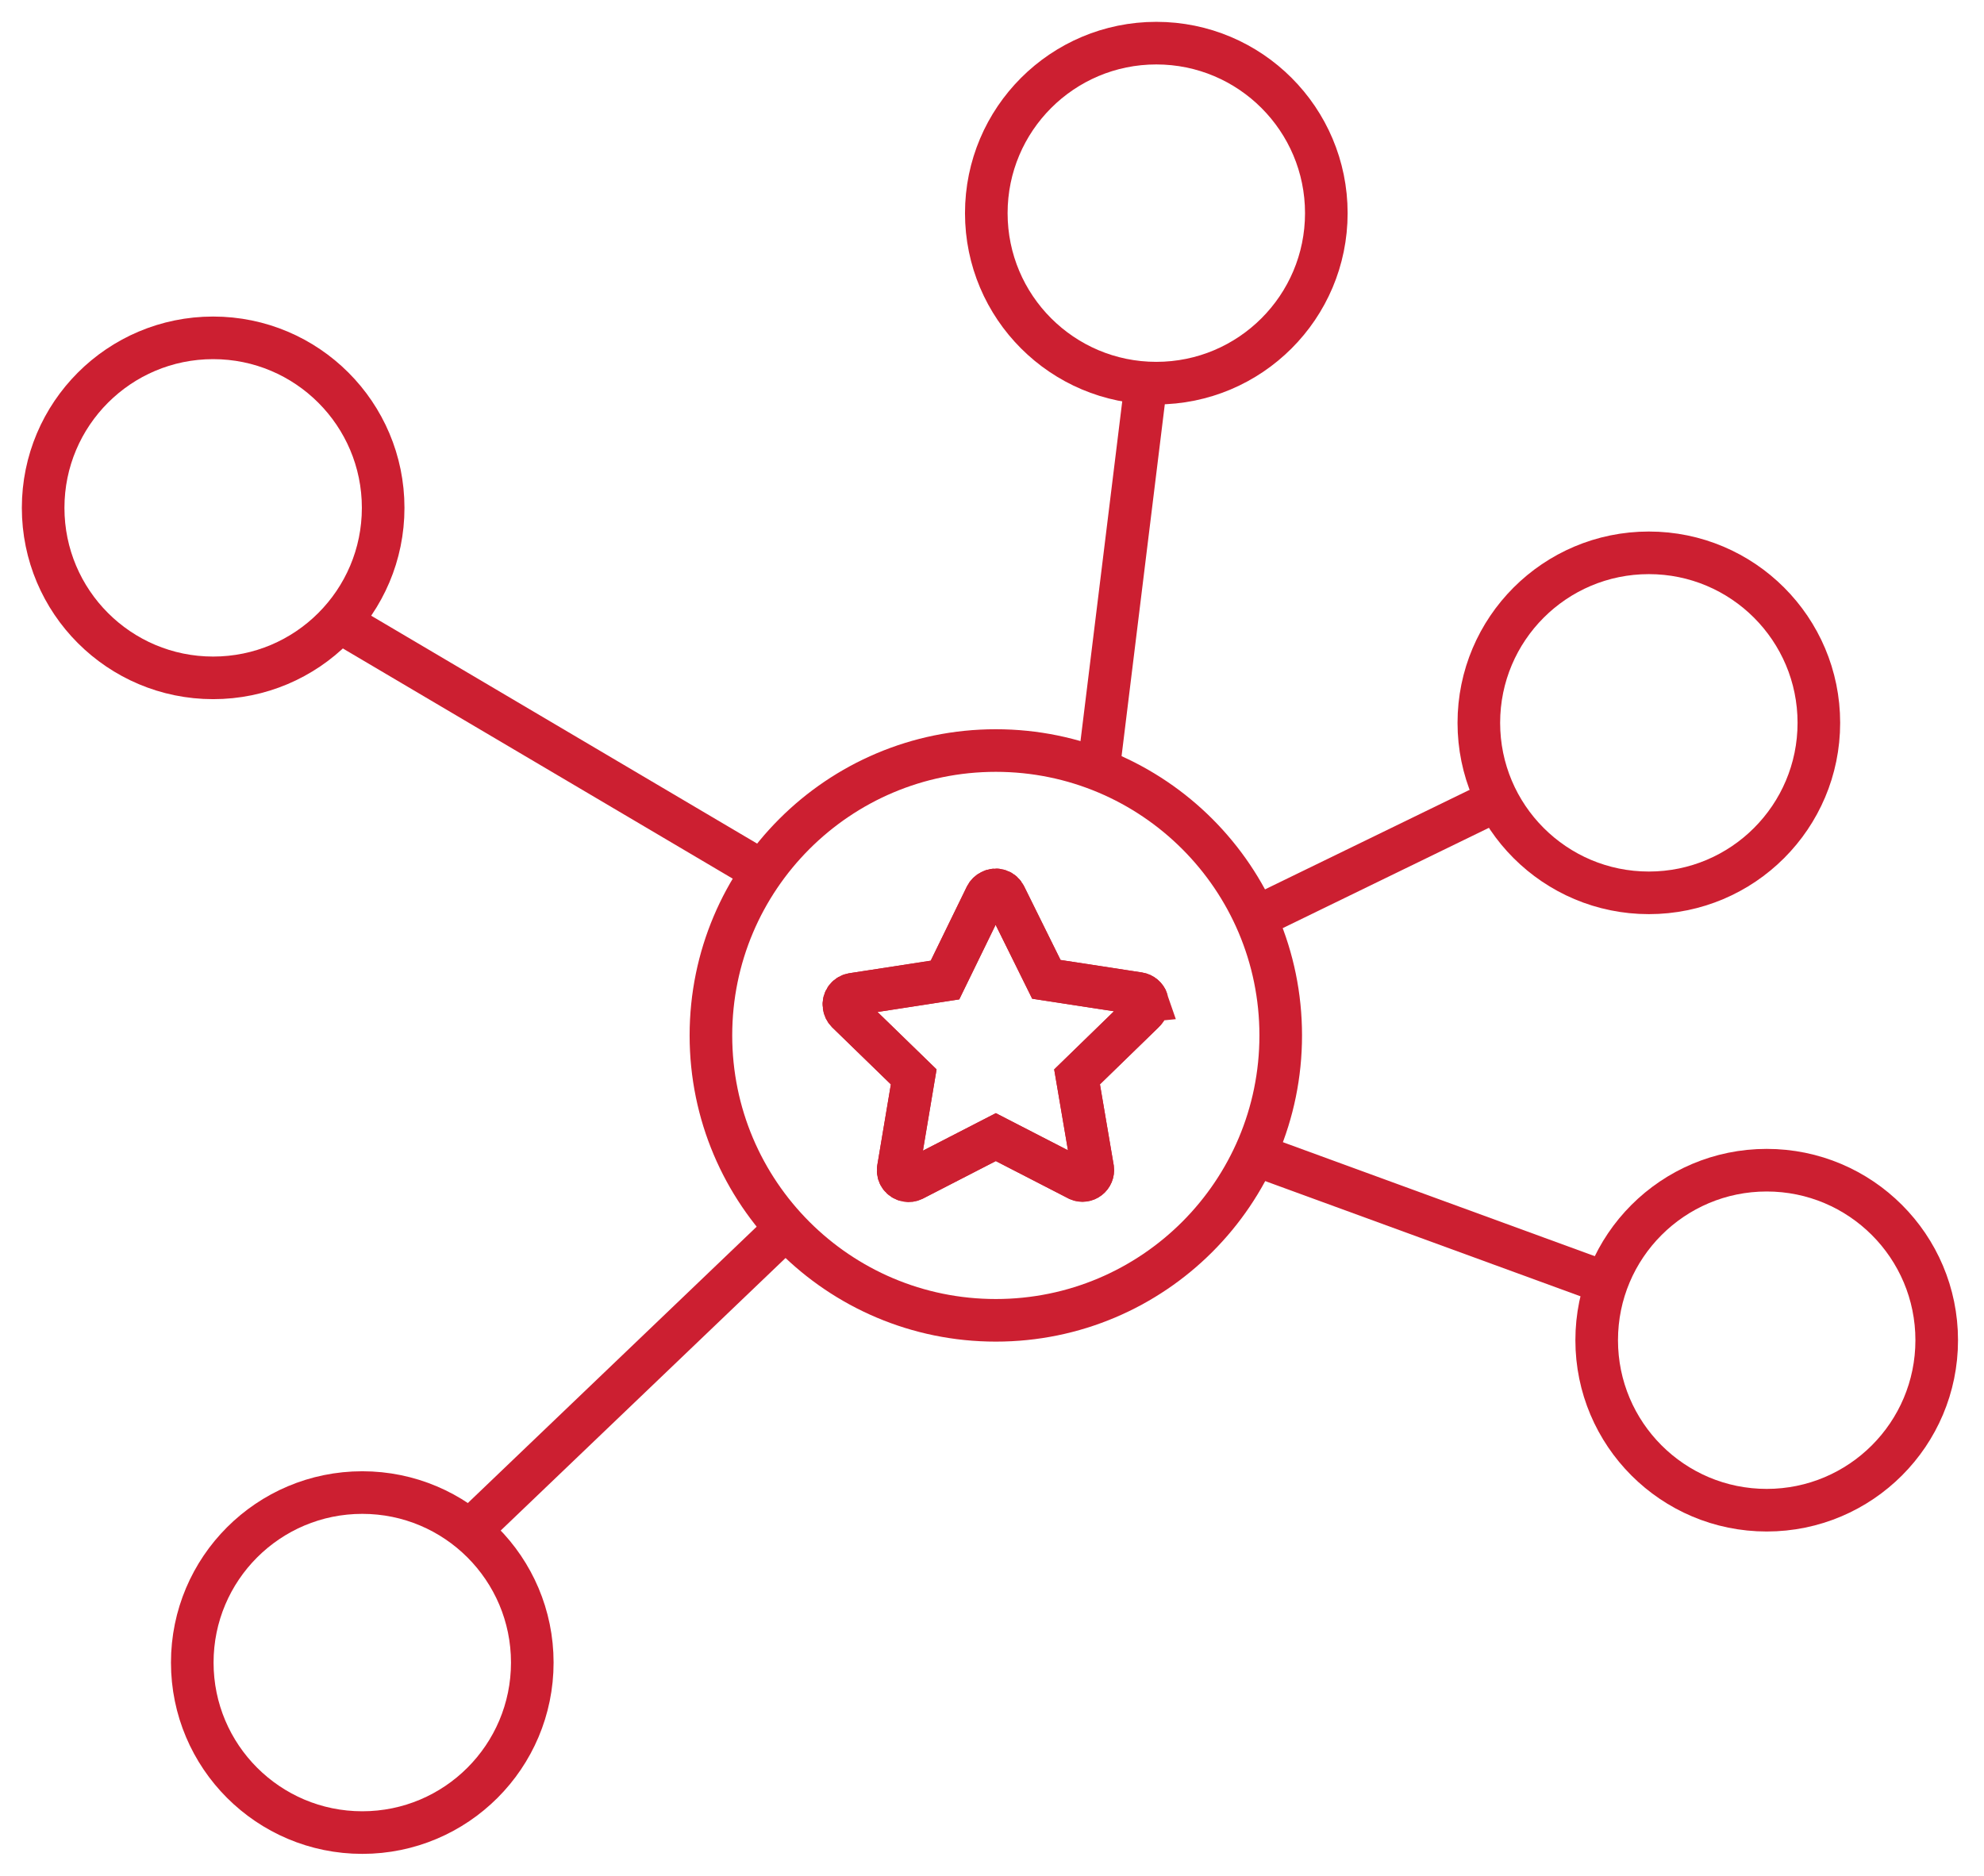 <svg xmlns="http://www.w3.org/2000/svg" width="55" height="52" viewBox="0 0 55 52">
    <g fill="none" fill-rule="evenodd">
        <g stroke="#CC1F31" stroke-width="1.181">
            <g transform="translate(-934 -1913) translate(935 1914)">
                <circle cx="31.055" cy="4.909" r="4.713"/>
                <circle cx="44.709" cy="19.039" r="4.713"/>
                <circle cx="47.976" cy="36.154" r="4.713"/>
                <circle cx="9.043" cy="45.091" r="4.713"/>
                <circle cx="4.909" cy="13.079" r="4.713"/>
                <circle cx="26.606" cy="27.705" r="7.898"/>
                <path d="M33.654 30.961L43.65 34.614M8.272 16.154L20 23.079M30.768 9.618L29.421 20.579M40.957 20.961L33.846 24.421M20.961 32.882L12.118 41.343M30.8 26.74c-.035-.104-.125-.18-.233-.197l-2.56-.393-1.145-2.315c-.033-.072-.094-.126-.168-.15-.075-.026-.157-.018-.225.02-.058.027-.105.073-.134.13l-1.138 2.334-2.555.394c-.076.01-.144.05-.19.11-.046.06-.066.138-.054.213.007.064.037.124.082.17l1.85 1.798-.428 2.548c-.024.156.083.302.24.326.057.01.117.002.169-.023l2.295-1.181 2.292 1.18c.094.04.203.025.284-.038.08-.062.123-.163.11-.264l-.434-2.548 1.85-1.799c.076-.078.102-.192.068-.295"/>
                <path d="M30.8 26.74c-.035-.104-.125-.18-.233-.197l-2.56-.393-1.145-2.315c-.033-.072-.094-.126-.168-.15-.075-.026-.157-.018-.225.02-.058.027-.105.073-.134.13l-1.138 2.334-2.555.394c-.076.01-.144.05-.19.11-.046.06-.066.138-.054.213.007.064.037.124.082.17l1.85 1.798-.428 2.548c-.024.156.083.302.24.326.057.01.117.002.169-.023l2.295-1.181 2.292 1.18c.094.04.203.025.284-.038.08-.062.123-.163.11-.264l-.434-2.548 1.85-1.799c.093-.076.129-.201.091-.315h0z"/>
            </g>
        </g>
    </g>
</svg>
